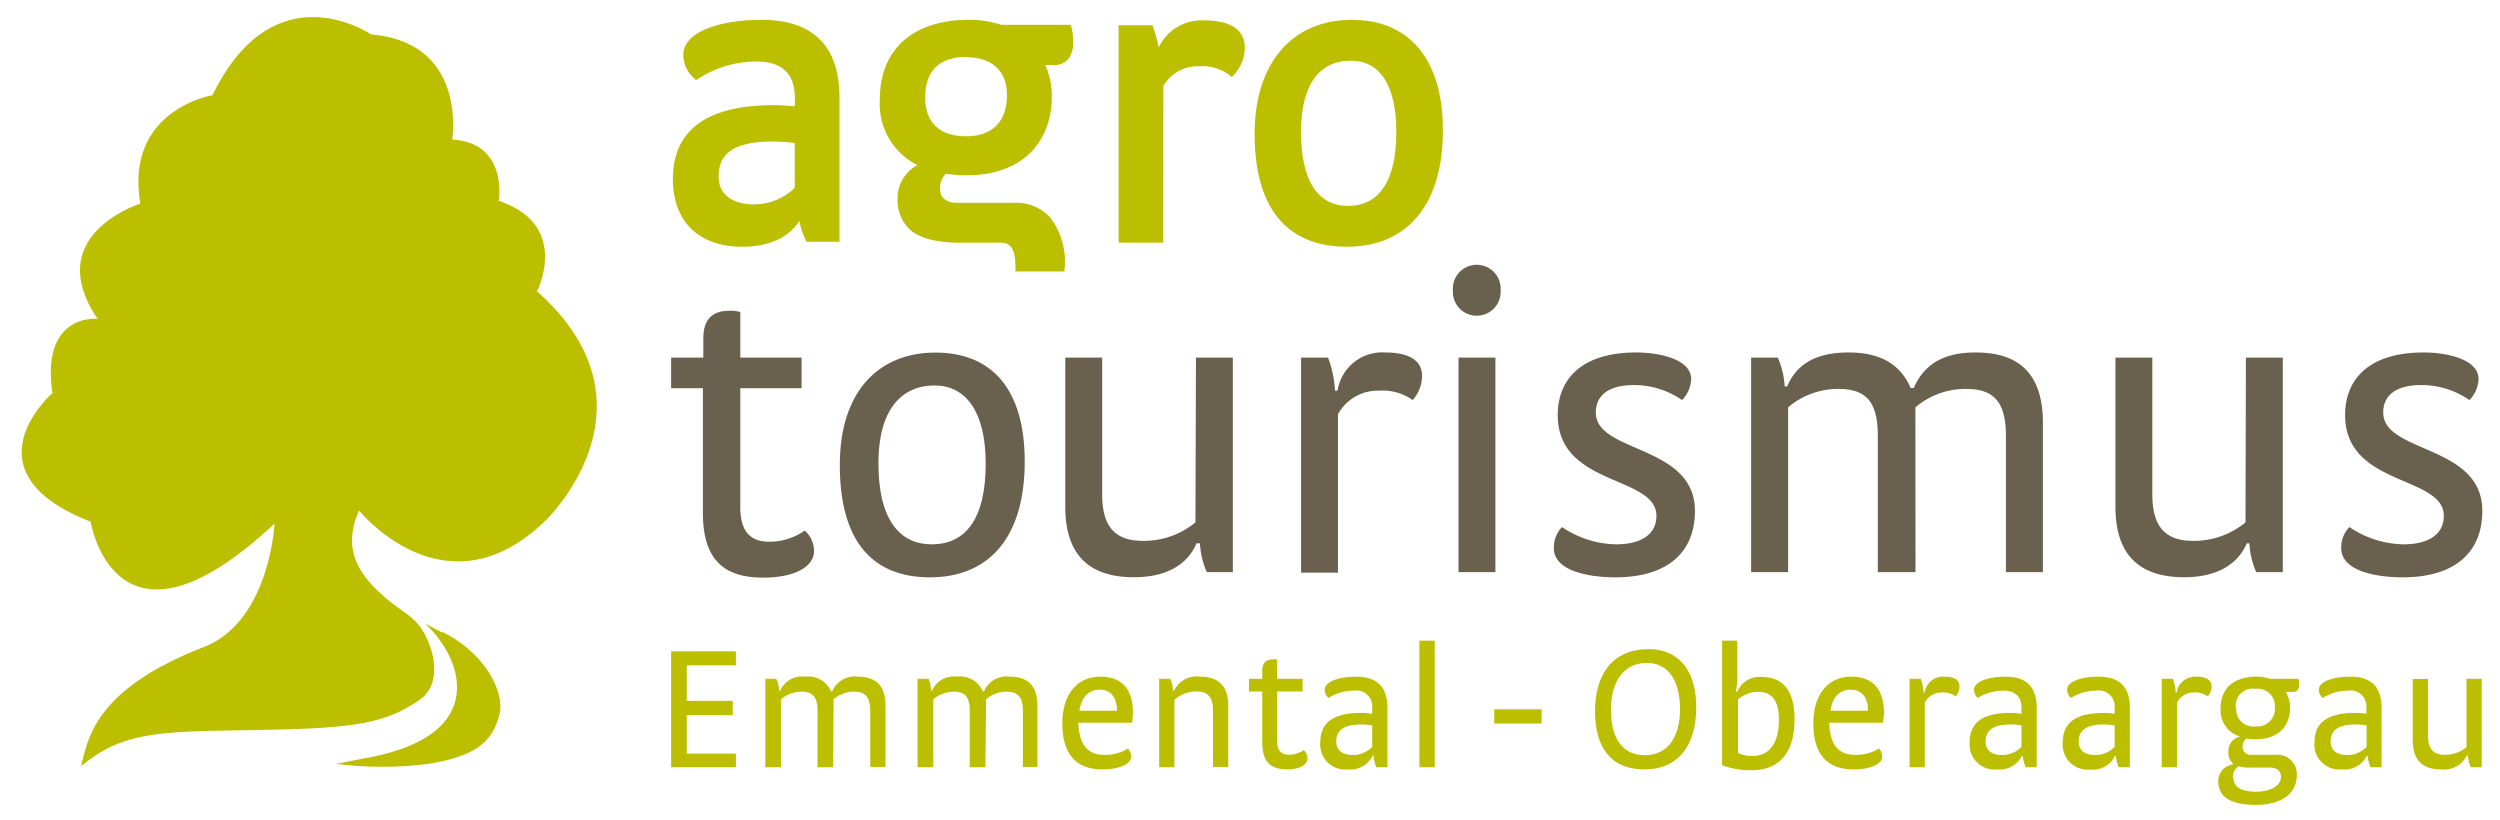 <?xml version="1.0"?>
<svg xmlns="http://www.w3.org/2000/svg" id="Ebene_1" data-name="Ebene 1" viewBox="0 0 244.46 80.23" width="305" height="100"><defs><style>.cls-1{fill:#bcbe00;}.cls-2{fill:#69614e;}</style></defs><title>Logo_AgroTourismus</title><path class="cls-1" d="M72.53,24.15c-4.25,0-6.79-2.47-6.79-6.62,0-4.8,3.33-7.24,9.89-7.24a18.65,18.65,0,0,1,2.05.13v-.8c0-2.42-1.25-3.6-3.81-3.6a10.47,10.47,0,0,0-5.6,1.66L68,7.84l-.24-.23a3.06,3.06,0,0,1-1-2.22c0-2.38,3.84-3.45,7.64-3.45,5.07,0,7.65,2.57,7.65,7.64V23.66H78.81l-.11-.24a7.35,7.35,0,0,1-.57-1.79C77.27,22.92,75.63,24.15,72.53,24.15Zm3-10.3c-4.7,0-5.31,1.85-5.31,3.47S71.45,20,73.67,20a5.67,5.67,0,0,0,4-1.62V14A19.08,19.08,0,0,0,75.58,13.85Z"/><path class="cls-1" d="M104.06,26.57H99.27v-.44c0-1.69-.43-2.38-1.45-2.38H93.51c-.81,0-3.55-.11-4.78-1.49a4,4,0,0,1-1-2.74,3.7,3.7,0,0,1,1.94-3.36A6.7,6.7,0,0,1,86,9.7c0-4.86,3.25-7.76,8.7-7.76a9.71,9.71,0,0,1,3.17.49h6.81l.09.31a5,5,0,0,1,.14,1.42,2.55,2.55,0,0,1-.39,1.52,1.74,1.74,0,0,1-1.52.68h-.31l-.5,0a7.43,7.43,0,0,1,.64,3.16c0,3.69-2.21,7.64-8.42,7.64A12.6,12.6,0,0,1,92.46,17a2,2,0,0,0-.56,1.53c0,1,.87,1.32,1.61,1.32h5.64a4.53,4.53,0,0,1,3.49,1.39,7.12,7.12,0,0,1,1.45,5Zm-9.53-21c-2.72,0-4.09,1.35-4.09,4,0,2.43,1.43,3.77,4,3.77s4-1.44,4-4.05C98.45,7,97,5.61,94.53,5.61Z"/><path class="cls-1" d="M113.74,23.75h-4.37V2.47h3.31l.1.29a13.42,13.42,0,0,1,.52,1.87A4.65,4.65,0,0,1,117.79,2c3.42,0,3.93,1.65,3.93,2.63a3.9,3.9,0,0,1-1,2.62l-.26.29-.32-.24a4.3,4.3,0,0,0-2.87-.81,3.89,3.89,0,0,0-3.52,1.92Z"/><path class="cls-1" d="M131.68,24.15c-4.1,0-9-1.92-9-11.06,0-6.88,3.65-11.15,9.52-11.15,5.66,0,8.91,3.93,8.91,10.78C141.12,20,137.68,24.15,131.68,24.15Zm.41-18.21c-3.14,0-4.87,2.47-4.87,6.94,0,4.76,1.6,7.27,4.62,7.27s4.71-2.43,4.71-7.23C136.55,8.42,135,5.94,132.09,5.94Z"/><path class="cls-2" d="M72.34,35h6v3h-6V49.66c0,2.35,1,3.36,2.77,3.36a5.91,5.91,0,0,0,3.53-1.09,2.71,2.71,0,0,1,.92,2c0,1.52-1.85,2.61-5,2.61-4.11,0-5.88-2.06-5.88-6.34V38H65.57V35h3.15V33.11c0-1.89.93-2.69,2.52-2.69a2.89,2.89,0,0,1,1.1.13Z"/><path class="cls-2" d="M100.18,45.17c0,7.52-3.57,11.34-9.28,11.34-5.38,0-8.82-3.23-8.82-11,0-7.22,3.82-11,9.36-11S100.18,38.11,100.18,45.17Zm-14.32.17c0,5.79,2.27,7.94,5.21,7.94,3.23,0,5.29-2.36,5.29-7.9,0-5.25-2.06-7.65-5-7.65C88.13,37.73,85.86,40.08,85.86,45.34Z"/><path class="cls-2" d="M116.94,35h3.61V56H118a8.08,8.08,0,0,1-.67-2.82H117c-.79,1.85-2.64,3.32-6.13,3.32-4.12,0-6.72-1.93-6.72-6.89V35h3.61V48.36c0,3.15,1.22,4.58,4,4.58a7.93,7.93,0,0,0,5.13-1.81Z"/><path class="cls-2" d="M129.87,35a10.83,10.83,0,0,1,.68,3.24h.25a4.42,4.42,0,0,1,4.66-3.74c2.48,0,3.61.88,3.61,2.27a3.56,3.56,0,0,1-.92,2.39,5,5,0,0,0-3.24-.92,4.44,4.44,0,0,0-4.07,2.31v15.5h-3.61V35Z"/><path class="cls-2" d="M146.76,28.41a2.34,2.34,0,1,1-4.67,0,2.34,2.34,0,1,1,4.67,0ZM146.25,56h-3.61V35h3.61Z"/><path class="cls-2" d="M165.41,37.1a3.12,3.12,0,0,1-.89,2.06,8.23,8.23,0,0,0-4.7-1.47c-2.6,0-3.74,1.09-3.74,2.69,0,4,9.7,3.11,9.7,9.62,0,4.07-2.68,6.51-7.81,6.51-2.39,0-6-.55-6-2.86a2.87,2.87,0,0,1,.8-2.06,9.71,9.71,0,0,0,5.3,1.69c2.47,0,3.94-1,3.94-2.78,0-4-9.66-2.85-9.66-9.87,0-3.61,2.44-6.13,7.69-6.13C162.34,34.5,165.41,35.17,165.41,37.1Z"/><path class="cls-2" d="M187.37,56h-3.69V42.69c0-3.19-1-4.62-3.83-4.62a7.51,7.51,0,0,0-4.95,1.8V56h-3.62V35h2.61a7.83,7.83,0,0,1,.67,2.82h.25c.8-1.89,2.44-3.32,6-3.32,3.27,0,5.12,1.26,6.09,3.48h.29c.89-2,2.52-3.48,6.05-3.48,4.12,0,6.6,1.93,6.6,6.89V56h-3.62V42.69c0-3.19-1.05-4.62-3.86-4.62a7.54,7.54,0,0,0-5,1.8Z"/><path class="cls-2" d="M219.71,35h3.61V56h-2.6a8.08,8.08,0,0,1-.67-2.82h-.25c-.8,1.85-2.65,3.32-6.14,3.32-4.11,0-6.72-1.93-6.72-6.89V35h3.61V48.36c0,3.15,1.22,4.58,4,4.58a7.92,7.92,0,0,0,5.12-1.81Z"/><path class="cls-2" d="M242.48,37.1a3.12,3.12,0,0,1-.89,2.06,8.23,8.23,0,0,0-4.7-1.47c-2.61,0-3.74,1.09-3.74,2.69,0,4,9.7,3.11,9.7,9.62,0,4.07-2.68,6.51-7.81,6.51-2.39,0-6-.55-6-2.86a2.83,2.83,0,0,1,.8-2.06,9.71,9.71,0,0,0,5.29,1.69c2.48,0,3.95-1,3.95-2.78,0-4-9.66-2.85-9.66-9.87,0-3.61,2.44-6.13,7.69-6.13C239.41,34.5,242.48,35.17,242.48,37.1Z"/><path class="cls-1" d="M65.57,63.75h6.34v1.37H67.1V68.6h4.5V70H67.1v3.76h4.81V75.1H65.57Z"/><path class="cls-1" d="M81.43,75.1H79.9V69.61c0-1.32-.4-1.91-1.58-1.91a3.1,3.1,0,0,0-2,.75V75.1H74.79V66.44h1.07a3.19,3.19,0,0,1,.28,1.16h.11a2.32,2.32,0,0,1,2.46-1.37,2.42,2.42,0,0,1,2.51,1.44h.12a2.37,2.37,0,0,1,2.49-1.44c1.7,0,2.72.8,2.72,2.84v6H85.06V69.61c0-1.32-.43-1.91-1.59-1.91a3.06,3.06,0,0,0-2,.75Z"/><path class="cls-1" d="M96.33,75.1H94.8V69.61c0-1.32-.4-1.91-1.57-1.91a3.11,3.11,0,0,0-2,.75V75.1H89.69V66.44h1.08A3.18,3.18,0,0,1,91,67.6h.11a2.33,2.33,0,0,1,2.46-1.37,2.42,2.42,0,0,1,2.51,1.44h.12a2.37,2.37,0,0,1,2.49-1.44c1.7,0,2.73.8,2.73,2.84v6H100V69.61c0-1.32-.44-1.91-1.6-1.91a3.06,3.06,0,0,0-2,.75Z"/><path class="cls-1" d="M108,73.89a4.19,4.19,0,0,0,2.29-.63,1.29,1.29,0,0,1,.31.8c0,.81-1.35,1.25-2.79,1.25-2.65,0-3.95-1.54-3.95-4.51,0-2.79,1.42-4.57,3.73-4.57s3.18,1.5,3.18,3.51a8.24,8.24,0,0,1-.08,1h-5.27C105.51,73,106.41,73.89,108,73.89Zm1.21-4.32c0-1.33-.62-2.06-1.68-2.06s-1.78.64-2,2.06Z"/><path class="cls-1" d="M114.83,75.1h-1.49V66.44h1.08a3.18,3.18,0,0,1,.27,1.16h.11a2.44,2.44,0,0,1,2.53-1.37c1.7,0,2.77.8,2.77,2.84v6h-1.49V69.55c0-1.28-.48-1.87-1.63-1.87a3.21,3.21,0,0,0-2.15.82Z"/><path class="cls-1" d="M124.88,66.44h2.5v1.24h-2.5v4.8c0,1,.42,1.39,1.15,1.39a2.41,2.41,0,0,0,1.45-.45,1.1,1.1,0,0,1,.38.81c0,.63-.76,1.08-2,1.08-1.7,0-2.43-.85-2.43-2.62v-5h-1.3V66.44h1.3v-.78c0-.78.38-1.11,1-1.11a1.09,1.09,0,0,1,.45,0Z"/><path class="cls-1" d="M134.19,69.87v-.56a1.56,1.56,0,0,0-1.8-1.71,4.68,4.68,0,0,0-2.48.72,1.11,1.11,0,0,1-.37-.81c0-.81,1.44-1.28,3.07-1.28,2.27,0,3.07,1.23,3.07,3.07v5.8H134.6a3.28,3.28,0,0,1-.27-1.11h-.11a2.39,2.39,0,0,1-2.41,1.32,2.44,2.44,0,0,1-2.7-2.64c0-2,1.35-2.89,4-2.89A5.74,5.74,0,0,1,134.19,69.87Zm-3.52,2.72c0,.74.47,1.31,1.63,1.31a2.62,2.62,0,0,0,1.89-.79V71a7.14,7.14,0,0,0-1.08-.09C131.45,70.92,130.67,71.46,130.67,72.59Z"/><path class="cls-1" d="M138.81,62.71h1.5V75.1h-1.5Z"/><path class="cls-1" d="M150.77,70.82h-4.63V69.43h4.63Z"/><path class="cls-1" d="M165.91,69.21c0,3.69-1.71,6.1-5.09,6.1S156,73,156,69.62s1.53-6.08,5.23-6.08C164.58,63.54,165.91,66.14,165.91,69.21Zm-8.35.26c0,2.94,1.23,4.45,3.31,4.45,2.29,0,3.45-1.82,3.45-4.52s-1.09-4.51-3.26-4.51C158.71,64.89,157.56,66.85,157.56,69.47Z"/><path class="cls-1" d="M168.44,62.71h1.49v3a11.15,11.15,0,0,1-.13,2h.13a2.34,2.34,0,0,1,2.45-1.44c2.23,0,3.15,1.64,3.15,4.12,0,3.14-1.37,5-4.21,5a7.8,7.8,0,0,1-2.88-.49ZM171.39,74C173,74,174,72.83,174,70.44c0-1.68-.57-2.72-2-2.72a3,3,0,0,0-2,.74v5.25A3.55,3.55,0,0,0,171.39,74Z"/><path class="cls-1" d="M181.51,73.89a4.22,4.22,0,0,0,2.29-.63,1.29,1.29,0,0,1,.31.8c0,.81-1.35,1.25-2.79,1.25-2.65,0-3.95-1.54-3.95-4.51,0-2.79,1.42-4.57,3.72-4.57s3.19,1.5,3.19,3.51a6.42,6.42,0,0,1-.09,1h-5.26C179,73,179.88,73.89,181.51,73.89Zm1.21-4.32c0-1.33-.62-2.06-1.68-2.06s-1.78.64-2,2.06Z"/><path class="cls-1" d="M187.88,66.44a4.27,4.27,0,0,1,.28,1.33h.11a1.82,1.82,0,0,1,1.92-1.54c1,0,1.49.36,1.49.93a1.49,1.49,0,0,1-.38,1,2.1,2.1,0,0,0-1.34-.38,1.85,1.85,0,0,0-1.68,1V75.1h-1.49V66.44Z"/><path class="cls-1" d="M197.74,69.87v-.56c0-1.07-.55-1.71-1.8-1.71a4.73,4.73,0,0,0-2.48.72,1.1,1.1,0,0,1-.36-.81c0-.81,1.44-1.28,3.07-1.28,2.27,0,3.06,1.23,3.06,3.07v5.8h-1.07a3.27,3.27,0,0,1-.28-1.11h-.1a2.4,2.4,0,0,1-2.41,1.32,2.44,2.44,0,0,1-2.7-2.64c0-2,1.35-2.89,4-2.89A5.63,5.63,0,0,1,197.74,69.87Zm-3.51,2.72c0,.74.47,1.31,1.62,1.31a2.62,2.62,0,0,0,1.89-.79V71a7.12,7.12,0,0,0-1.07-.09C195,70.92,194.23,71.46,194.23,72.59Z"/><path class="cls-1" d="M206.86,69.87v-.56a1.56,1.56,0,0,0-1.8-1.71,4.68,4.68,0,0,0-2.48.72,1.11,1.11,0,0,1-.37-.81c0-.81,1.44-1.28,3.07-1.28,2.27,0,3.07,1.23,3.07,3.07v5.8h-1.08A3.06,3.06,0,0,1,207,74h-.11a2.39,2.39,0,0,1-2.41,1.32,2.44,2.44,0,0,1-2.7-2.64c0-2,1.35-2.89,4-2.89A5.82,5.82,0,0,1,206.86,69.87Zm-3.52,2.72c0,.74.47,1.31,1.63,1.31a2.62,2.62,0,0,0,1.89-.79V71a7.14,7.14,0,0,0-1.08-.09C204.12,70.92,203.34,71.46,203.34,72.59Z"/><path class="cls-1" d="M212.56,66.44a4.57,4.57,0,0,1,.28,1.33h.1a1.83,1.83,0,0,1,1.92-1.54c1,0,1.49.36,1.49.93a1.49,1.49,0,0,1-.38,1,2,2,0,0,0-1.33-.38,1.83,1.83,0,0,0-1.68,1V75.1h-1.49V66.44Z"/><path class="cls-1" d="M218,73.52a1.41,1.41,0,0,1,1.16-1.42,2.66,2.66,0,0,1-1.93-2.75c0-2.08,1.41-3.12,3.52-3.12a3.93,3.93,0,0,1,1.32.21h2.79a2.05,2.05,0,0,1,.05.55c0,.43-.14.74-.62.74l-.68,0a2.84,2.84,0,0,1,.42,1.56c0,1.67-1,3.07-3.4,3.07a5.06,5.06,0,0,1-.88-.07,1,1,0,0,0-.37.85.77.77,0,0,0,.87.74h2.34a1.9,1.9,0,0,1,2.1,2c0,1.66-1.3,2.9-4.06,2.9-2.28,0-3.62-.7-3.62-2.29a1.62,1.62,0,0,1,1.52-1.67A1.44,1.44,0,0,1,218,73.52Zm.48,2.57c0,1,.85,1.4,2.24,1.4s2.42-.57,2.42-1.46c0-.46-.31-.9-1.05-.9H220.2A3.74,3.74,0,0,1,219,75,1.26,1.26,0,0,0,218.43,76.09Zm.28-6.78a1.69,1.69,0,0,0,1.91,1.79,1.72,1.72,0,0,0,1.87-1.91,1.68,1.68,0,0,0-1.86-1.77A1.7,1.7,0,0,0,218.71,69.31Z"/><path class="cls-1" d="M231.5,69.87v-.56a1.56,1.56,0,0,0-1.8-1.71,4.68,4.68,0,0,0-2.48.72,1.11,1.11,0,0,1-.37-.81c0-.81,1.44-1.28,3.07-1.28,2.27,0,3.07,1.23,3.07,3.07v5.8h-1.08a3.06,3.06,0,0,1-.27-1.11h-.11a2.39,2.39,0,0,1-2.41,1.32,2.44,2.44,0,0,1-2.7-2.64c0-2,1.35-2.89,4-2.89A5.74,5.74,0,0,1,231.5,69.87ZM228,72.59c0,.74.47,1.31,1.63,1.31a2.62,2.62,0,0,0,1.89-.79V71a7.26,7.26,0,0,0-1.08-.09C228.76,70.92,228,71.46,228,72.59Z"/><path class="cls-1" d="M241.3,66.44h1.49V75.1h-1.07a3.34,3.34,0,0,1-.28-1.16h-.1a2.48,2.48,0,0,1-2.53,1.37c-1.7,0-2.77-.8-2.77-2.85v-6h1.49V72c0,1.29.5,1.88,1.66,1.88a3.29,3.29,0,0,0,2.11-.74Z"/><path class="cls-1" d="M52.48,28.44S55.72,22,48.7,19.66c0,0,.94-5.69-4.56-6,0,0,1.54-9.5-7.93-10.28,0,0-9.47-6.52-15.53,5.94,0,0-8.63,1.42-7.06,10.61,0,0-9.76,3.05-4.19,11.28,0,0-5.57-.6-4.42,7.27,0,0-8.82,7.69,3.74,12.58,0,0,2.39,14.8,18,.19,0,0-.46,9.55-6.9,12.07C9.21,67.48,8.53,72.15,7.81,75c3.81-3.15,7.09-3.39,15.15-3.51,10.7-.16,14.26-.38,18-3,2.72-1.93.91-6.27-.25-7.49a7.65,7.65,0,0,0-1.13-1c-5.32-3.63-5.65-6.32-5-8.84a6.75,6.75,0,0,1,.46-1.18s8.42,10.48,18.21,1c0,0,11.88-11.27-.85-22.5"/><path class="cls-1" d="M43.18,61.92c-.63-.32-1.19-.62-1.73-.93a11.05,11.05,0,0,1,1.86,2.24c1.93,3,3.25,9.05-7.77,11-.87.16-2,.41-2.79.53a35.44,35.44,0,0,0,9.08,0c4.88-.77,6.28-2.35,6.93-4.79.56-2.13-1.31-6-5.58-8.12"/></svg>
